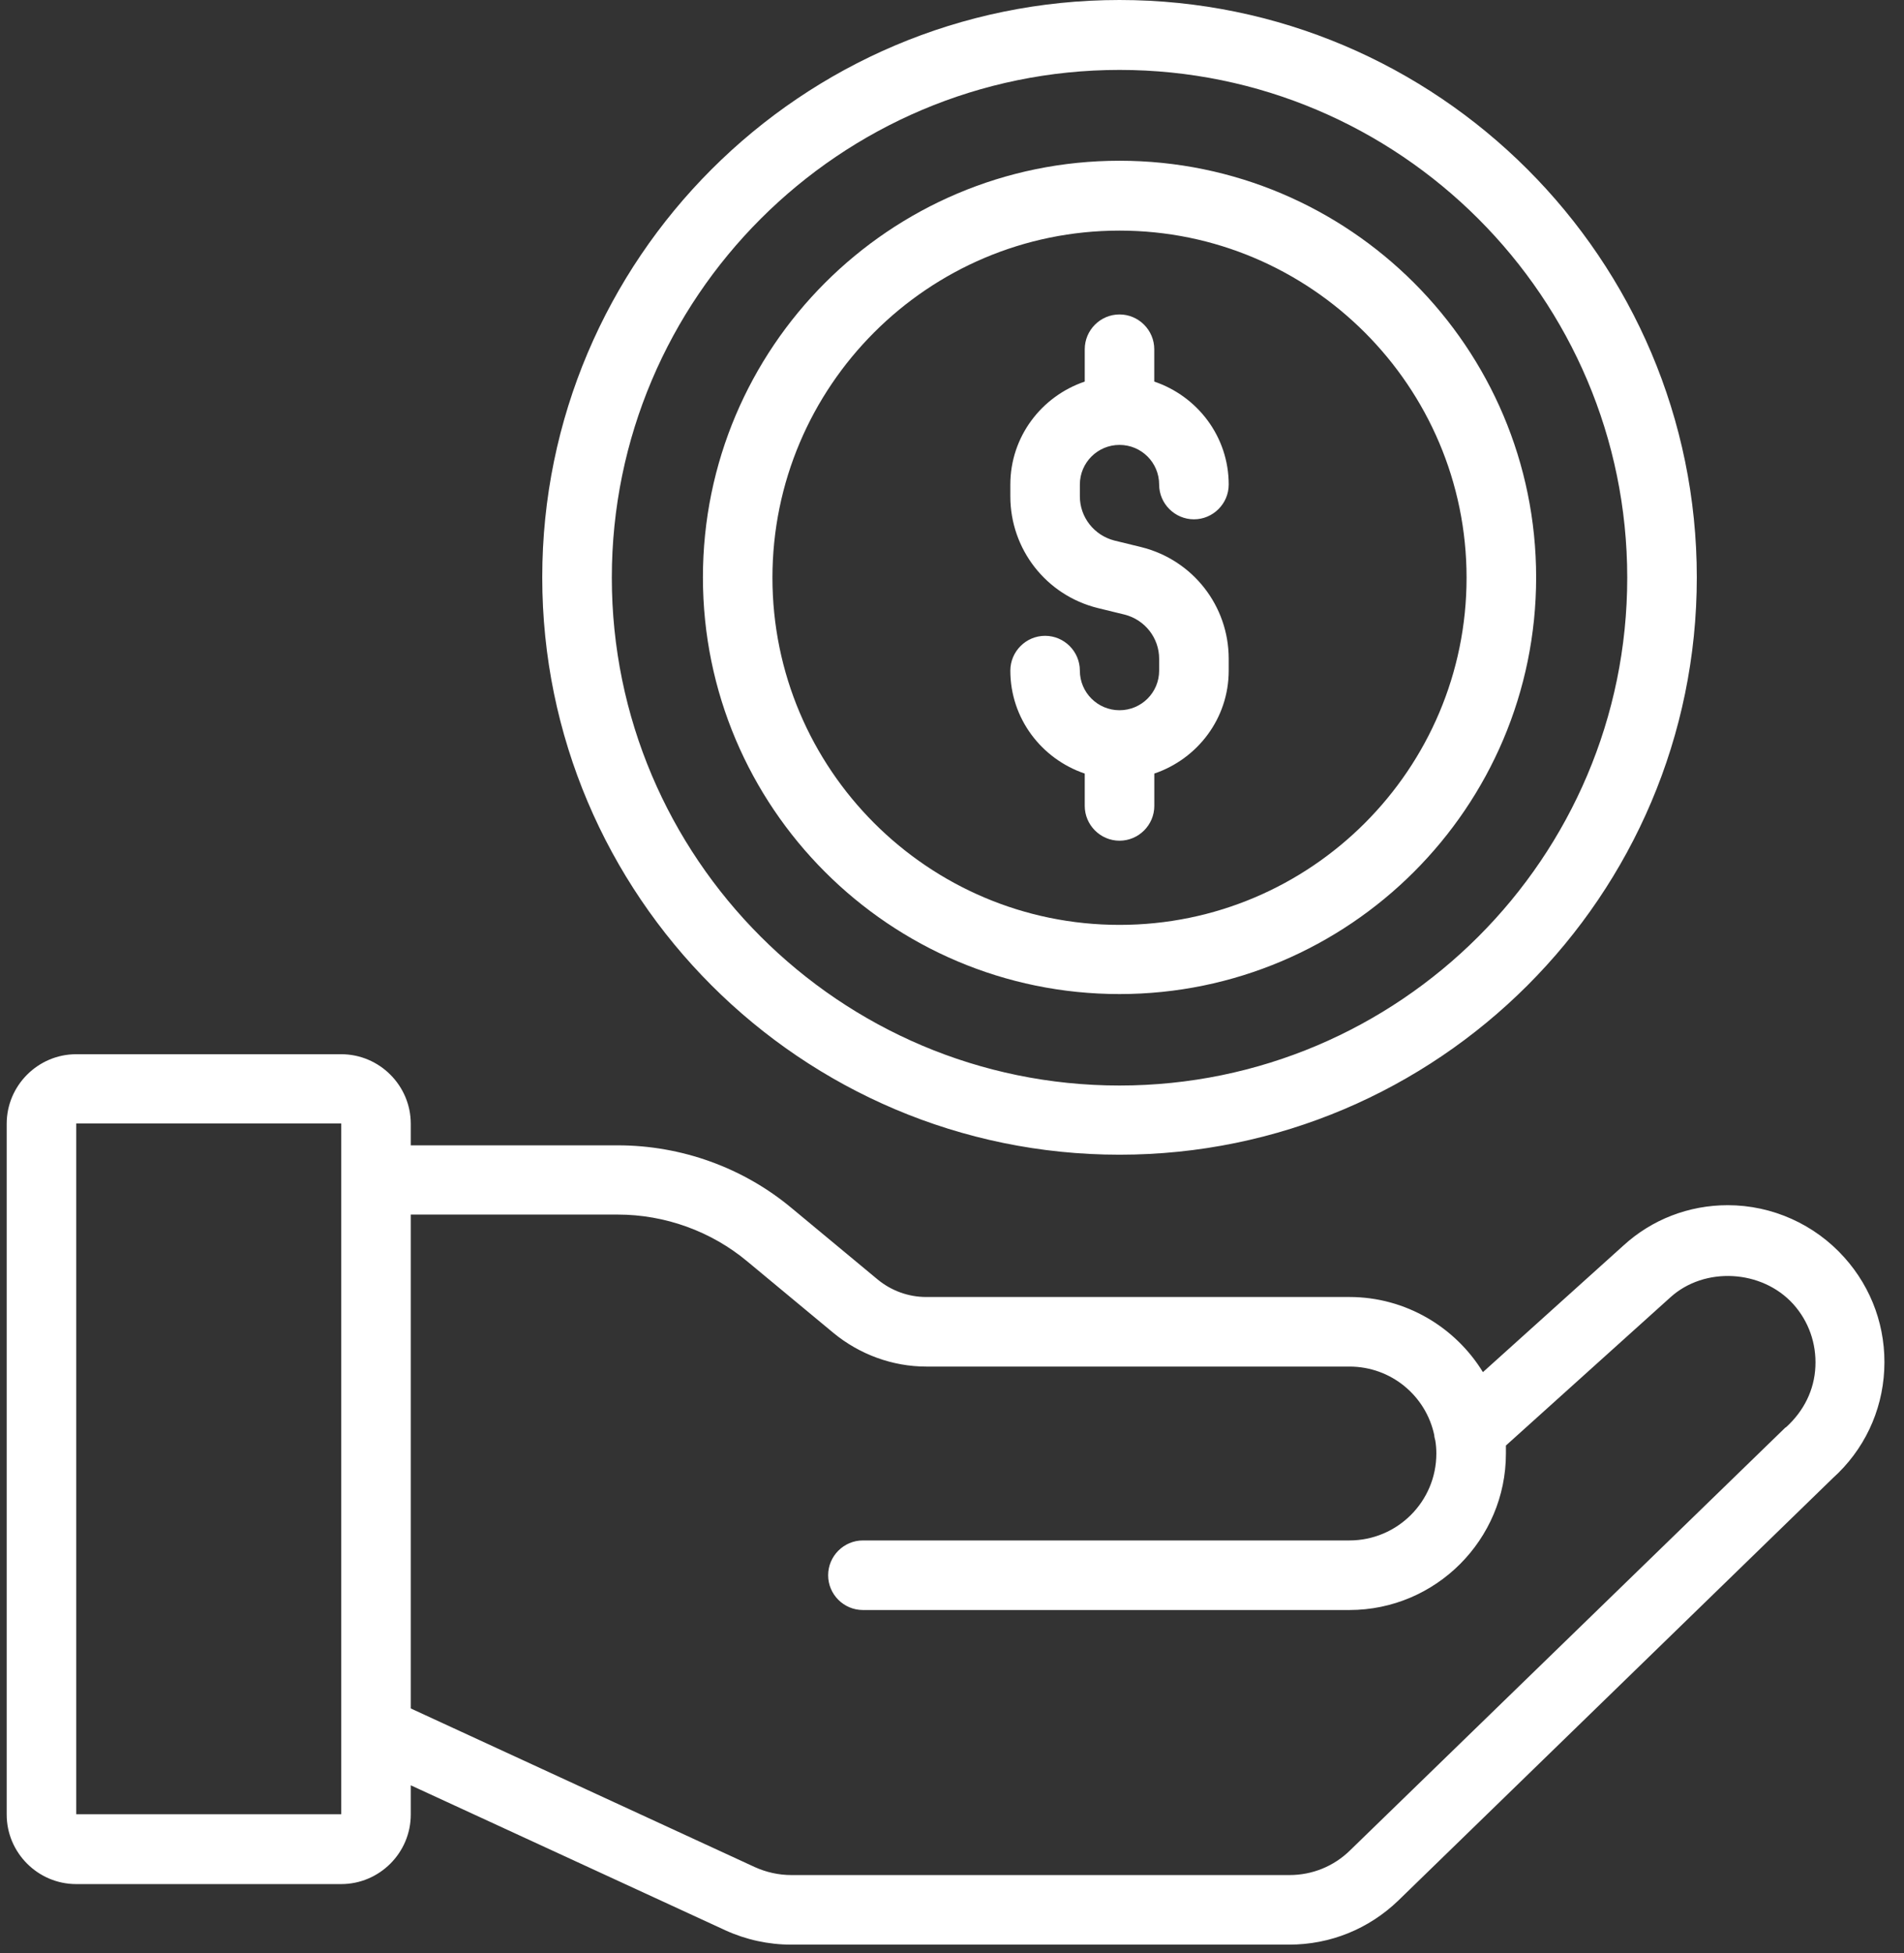 <svg width="39" height="40" viewBox="0 0 39 40" fill="none" xmlns="http://www.w3.org/2000/svg">
<rect x="0" y="0" width="39" height="40" fill="#333333" stroke="none"/>
<path d="M22.931 23.649C29.449 23.649 34.756 18.343 34.756 11.825C34.756 5.307 29.449 0 22.931 0C16.413 0 11.107 5.307 11.107 11.825C11.107 18.343 16.413 23.649 22.931 23.649ZM22.931 1.432C28.665 1.432 33.331 6.098 33.331 11.832C33.331 17.566 28.665 22.232 22.931 22.232C17.197 22.232 12.532 17.566 12.532 11.832C12.532 6.098 17.197 1.432 22.931 1.432ZM22.931 20.359C27.632 20.359 31.465 16.534 31.465 11.825C31.465 7.117 27.64 3.292 22.931 3.292C18.223 3.292 14.398 7.117 14.398 11.825C14.398 16.534 18.223 20.359 22.931 20.359ZM22.931 4.723C26.849 4.723 30.04 7.915 30.04 11.832C30.04 15.75 26.856 18.942 22.931 18.942C19.006 18.942 15.822 15.75 15.822 11.832C15.822 7.915 19.006 4.723 22.931 4.723ZM23.743 13.735V13.492C23.743 13.065 23.451 12.694 23.038 12.588L22.482 12.452C21.428 12.189 20.695 11.248 20.695 10.166V9.924C20.695 8.941 21.336 8.114 22.219 7.815V7.153C22.219 6.761 22.539 6.44 22.931 6.44C23.323 6.44 23.643 6.761 23.643 7.153V7.815C24.527 8.114 25.168 8.941 25.168 9.924C25.168 10.315 24.847 10.636 24.456 10.636C24.064 10.636 23.743 10.315 23.743 9.924C23.743 9.475 23.38 9.112 22.931 9.112C22.483 9.112 22.119 9.475 22.119 9.924V10.166C22.119 10.593 22.411 10.963 22.824 11.07L23.38 11.206C24.434 11.469 25.168 12.41 25.168 13.492V13.735C25.168 14.717 24.527 15.544 23.644 15.843V16.505C23.644 16.897 23.323 17.218 22.931 17.218C22.54 17.218 22.219 16.897 22.219 16.505V15.843C21.336 15.544 20.695 14.717 20.695 13.735C20.695 13.343 21.015 13.022 21.407 13.022C21.799 13.022 22.119 13.343 22.119 13.735C22.119 14.183 22.483 14.546 22.931 14.546C23.38 14.546 23.743 14.183 23.743 13.735ZM37.776 25.751C37.17 25.075 36.301 24.683 35.39 24.683C34.592 24.683 33.837 24.975 33.253 25.509L30.375 28.102C29.812 27.183 28.794 26.563 27.64 26.563H18.97C18.607 26.563 18.258 26.435 17.98 26.207L16.221 24.747C15.224 23.913 13.956 23.457 12.652 23.457H8.414V23.016C8.414 22.232 7.773 21.591 6.989 21.591H1.561C0.778 21.591 0.137 22.232 0.137 23.016V37.163C0.137 37.946 0.778 38.587 1.561 38.587H6.989C7.773 38.587 8.414 37.946 8.414 37.163V36.564L14.861 39.535C15.281 39.727 15.744 39.827 16.2 39.827H26.407C27.248 39.827 28.039 39.506 28.644 38.922L37.541 30.274C38.175 29.704 38.553 28.914 38.595 28.059C38.638 27.204 38.346 26.385 37.776 25.751ZM6.989 37.156H1.562V23.009H6.989V37.156ZM36.572 29.235L27.654 37.896C27.32 38.224 26.878 38.402 26.415 38.402H16.207C15.951 38.402 15.694 38.345 15.459 38.238L8.414 34.99V24.875H12.653C13.621 24.875 14.569 25.217 15.31 25.837L17.069 27.297C17.603 27.738 18.28 27.988 18.971 27.988H27.64C28.495 27.988 29.207 28.586 29.378 29.391C29.378 29.427 29.392 29.469 29.4 29.505C29.414 29.59 29.421 29.676 29.421 29.769C29.421 30.752 28.623 31.549 27.64 31.549H17.675C17.283 31.549 16.963 31.87 16.963 32.262C16.963 32.654 17.283 32.974 17.675 32.974H27.64C29.407 32.974 30.846 31.535 30.846 29.769V29.605L34.215 26.57C34.913 25.936 36.088 26 36.729 26.706C37.05 27.062 37.207 27.518 37.185 27.988C37.164 28.465 36.95 28.9 36.58 29.234L36.572 29.235Z" fill="white"/>
</svg>
